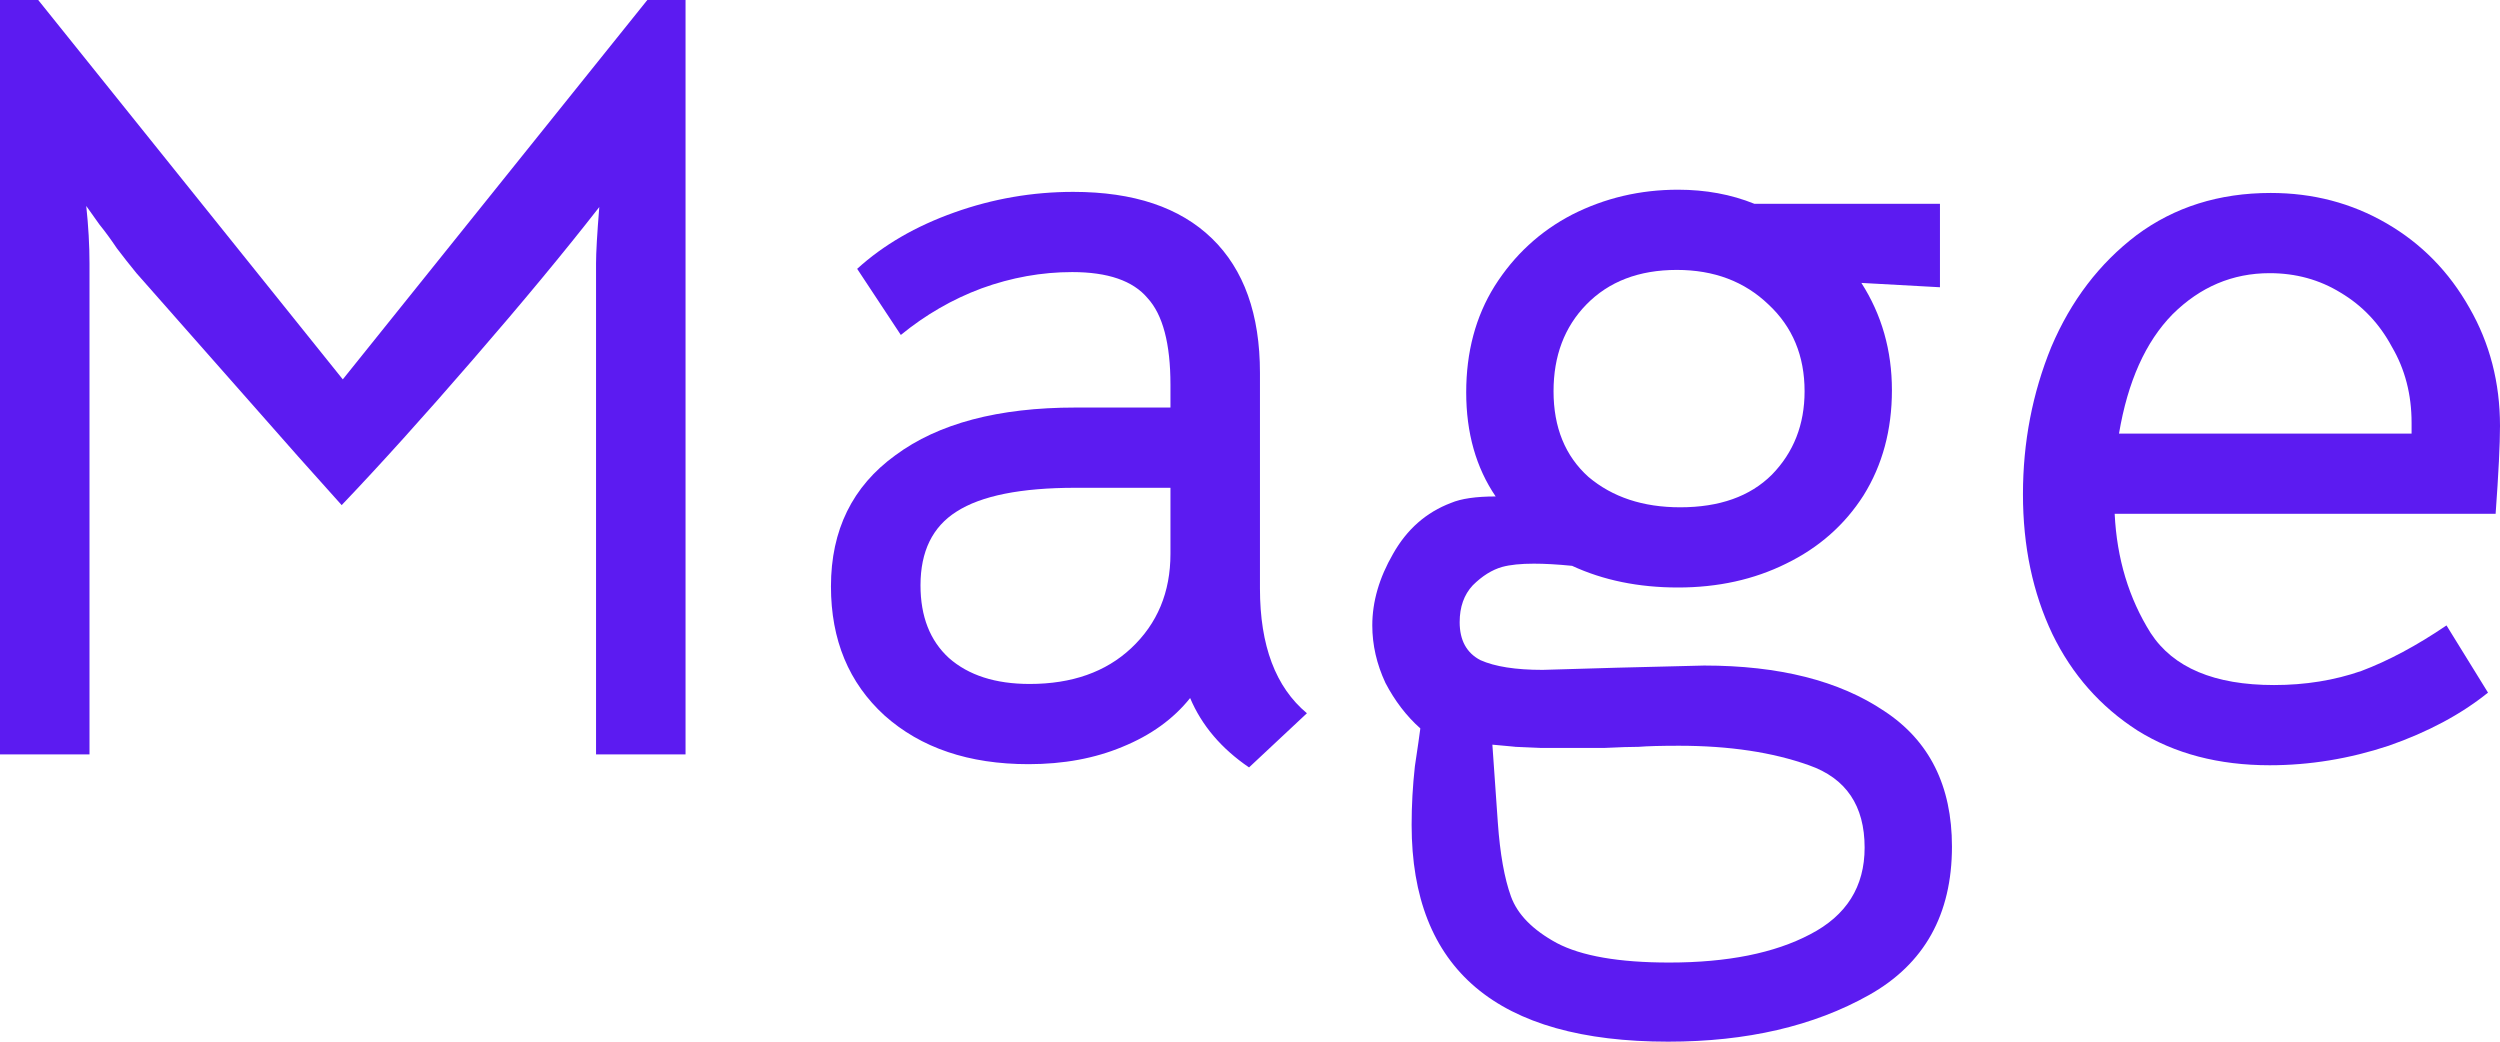 <?xml version="1.0" encoding="UTF-8"?> <svg xmlns="http://www.w3.org/2000/svg" width="60" height="25" viewBox="0 0 60 25" fill="none"> <path d="M0.917 0L8.227 9.105L15.536 0H16.453V18.106H14.305V6.322C14.305 6.061 14.331 5.61 14.383 4.969C13.545 6.044 12.532 7.267 11.344 8.637C10.174 9.99 9.126 11.152 8.2 12.123L7.152 10.952C5.039 8.559 3.746 7.093 3.275 6.556C3.118 6.365 2.961 6.165 2.803 5.957C2.664 5.749 2.524 5.558 2.384 5.385L2.07 4.943C2.122 5.428 2.148 5.888 2.148 6.322V18.106H0V0H0.917Z" fill="#5C1BF1"></path> <path d="M29.977 18.418C29.314 17.967 28.842 17.412 28.563 16.753C28.161 17.256 27.62 17.646 26.938 17.924C26.275 18.201 25.524 18.34 24.685 18.34C23.253 18.34 22.1 17.95 21.227 17.17C20.371 16.389 19.943 15.357 19.943 14.074C19.943 12.721 20.459 11.672 21.489 10.926C22.52 10.163 23.96 9.781 25.812 9.781H28.091V9.235C28.091 8.247 27.908 7.553 27.541 7.154C27.192 6.738 26.589 6.53 25.733 6.53C25 6.53 24.275 6.66 23.559 6.92C22.86 7.18 22.214 7.553 21.62 8.039L20.572 6.452C21.201 5.879 21.978 5.428 22.904 5.099C23.829 4.769 24.781 4.605 25.759 4.605C27.209 4.605 28.318 4.977 29.087 5.723C29.855 6.469 30.239 7.544 30.239 8.949V14.126C30.239 15.496 30.615 16.493 31.366 17.118L29.977 18.418ZM24.712 16.415C25.724 16.415 26.537 16.129 27.148 15.557C27.777 14.967 28.091 14.213 28.091 13.293V11.707H25.812C24.502 11.707 23.55 11.897 22.956 12.279C22.38 12.643 22.092 13.233 22.092 14.048C22.092 14.794 22.319 15.375 22.773 15.791C23.244 16.207 23.891 16.415 24.712 16.415Z" fill="#5C1BF1"></path> <path d="M40.035 25C35.931 25 33.879 23.266 33.879 19.797C33.879 19.329 33.905 18.861 33.957 18.392C34.027 17.924 34.071 17.62 34.088 17.482C33.756 17.187 33.477 16.823 33.25 16.389C33.04 15.938 32.935 15.479 32.935 15.01C32.935 14.438 33.102 13.866 33.433 13.293C33.765 12.704 34.228 12.296 34.822 12.071C35.066 11.967 35.424 11.915 35.896 11.915C35.424 11.221 35.189 10.389 35.189 9.417C35.189 8.446 35.416 7.596 35.87 6.868C36.341 6.122 36.962 5.55 37.73 5.151C38.516 4.752 39.363 4.553 40.271 4.553C40.935 4.553 41.546 4.665 42.105 4.891H46.559V6.894L44.673 6.79C45.162 7.553 45.406 8.411 45.406 9.365C45.406 10.319 45.179 11.16 44.725 11.889C44.271 12.6 43.651 13.146 42.865 13.528C42.096 13.909 41.232 14.1 40.271 14.1C39.328 14.1 38.481 13.927 37.73 13.58C37.381 13.545 37.075 13.528 36.813 13.528C36.499 13.528 36.245 13.554 36.053 13.606C35.809 13.675 35.573 13.822 35.346 14.048C35.136 14.273 35.032 14.568 35.032 14.932C35.032 15.366 35.197 15.669 35.529 15.843C35.879 15.999 36.376 16.077 37.023 16.077L38.804 16.025L40.9 15.973C42.699 15.973 44.14 16.337 45.223 17.066C46.306 17.777 46.847 18.861 46.847 20.317C46.847 21.948 46.184 23.136 44.856 23.881C43.529 24.627 41.922 25 40.035 25ZM40.324 12.175C41.267 12.175 42 11.915 42.524 11.394C43.048 10.857 43.31 10.189 43.31 9.391C43.31 8.541 43.022 7.848 42.446 7.31C41.869 6.755 41.136 6.478 40.245 6.478C39.337 6.478 38.612 6.755 38.071 7.31C37.547 7.848 37.285 8.541 37.285 9.391C37.285 10.258 37.564 10.944 38.123 11.446C38.699 11.932 39.433 12.175 40.324 12.175ZM40.062 23.101C41.459 23.101 42.586 22.875 43.441 22.425C44.315 21.974 44.751 21.28 44.751 20.343C44.751 19.337 44.306 18.678 43.415 18.366C42.542 18.054 41.503 17.898 40.297 17.898C39.861 17.898 39.538 17.907 39.328 17.924C39.136 17.924 38.865 17.933 38.516 17.95C38.167 17.95 37.651 17.95 36.97 17.95L36.368 17.924C36.385 17.924 36.202 17.907 35.817 17.872L35.948 19.745C36.001 20.491 36.106 21.081 36.263 21.514C36.42 21.948 36.787 22.32 37.363 22.633C37.957 22.945 38.856 23.101 40.062 23.101Z" fill="#5C1BF1"></path> <path d="M50.752 12.331C50.804 13.406 51.092 14.36 51.616 15.193C52.158 16.025 53.145 16.441 54.577 16.441C55.328 16.441 56.026 16.328 56.673 16.103C57.319 15.86 58 15.496 58.716 15.01L59.712 16.623C59.066 17.144 58.271 17.569 57.328 17.898C56.385 18.21 55.433 18.366 54.472 18.366C53.249 18.366 52.193 18.089 51.302 17.534C50.411 16.962 49.73 16.19 49.258 15.219C48.787 14.23 48.551 13.111 48.551 11.863C48.551 10.614 48.778 9.435 49.232 8.325C49.704 7.215 50.385 6.322 51.276 5.645C52.184 4.969 53.258 4.631 54.498 4.631C55.511 4.631 56.437 4.873 57.275 5.359C58.114 5.845 58.777 6.521 59.266 7.388C59.755 8.238 60 9.183 60 10.224C60 10.657 59.965 11.36 59.895 12.331H50.752ZM57.878 10.406V10.146C57.878 9.469 57.721 8.862 57.406 8.325C57.109 7.77 56.699 7.336 56.175 7.024C55.668 6.712 55.101 6.556 54.472 6.556C53.581 6.556 52.804 6.885 52.14 7.544C51.494 8.203 51.066 9.157 50.856 10.406H57.878Z" fill="#5C1BF1"></path> </svg> 